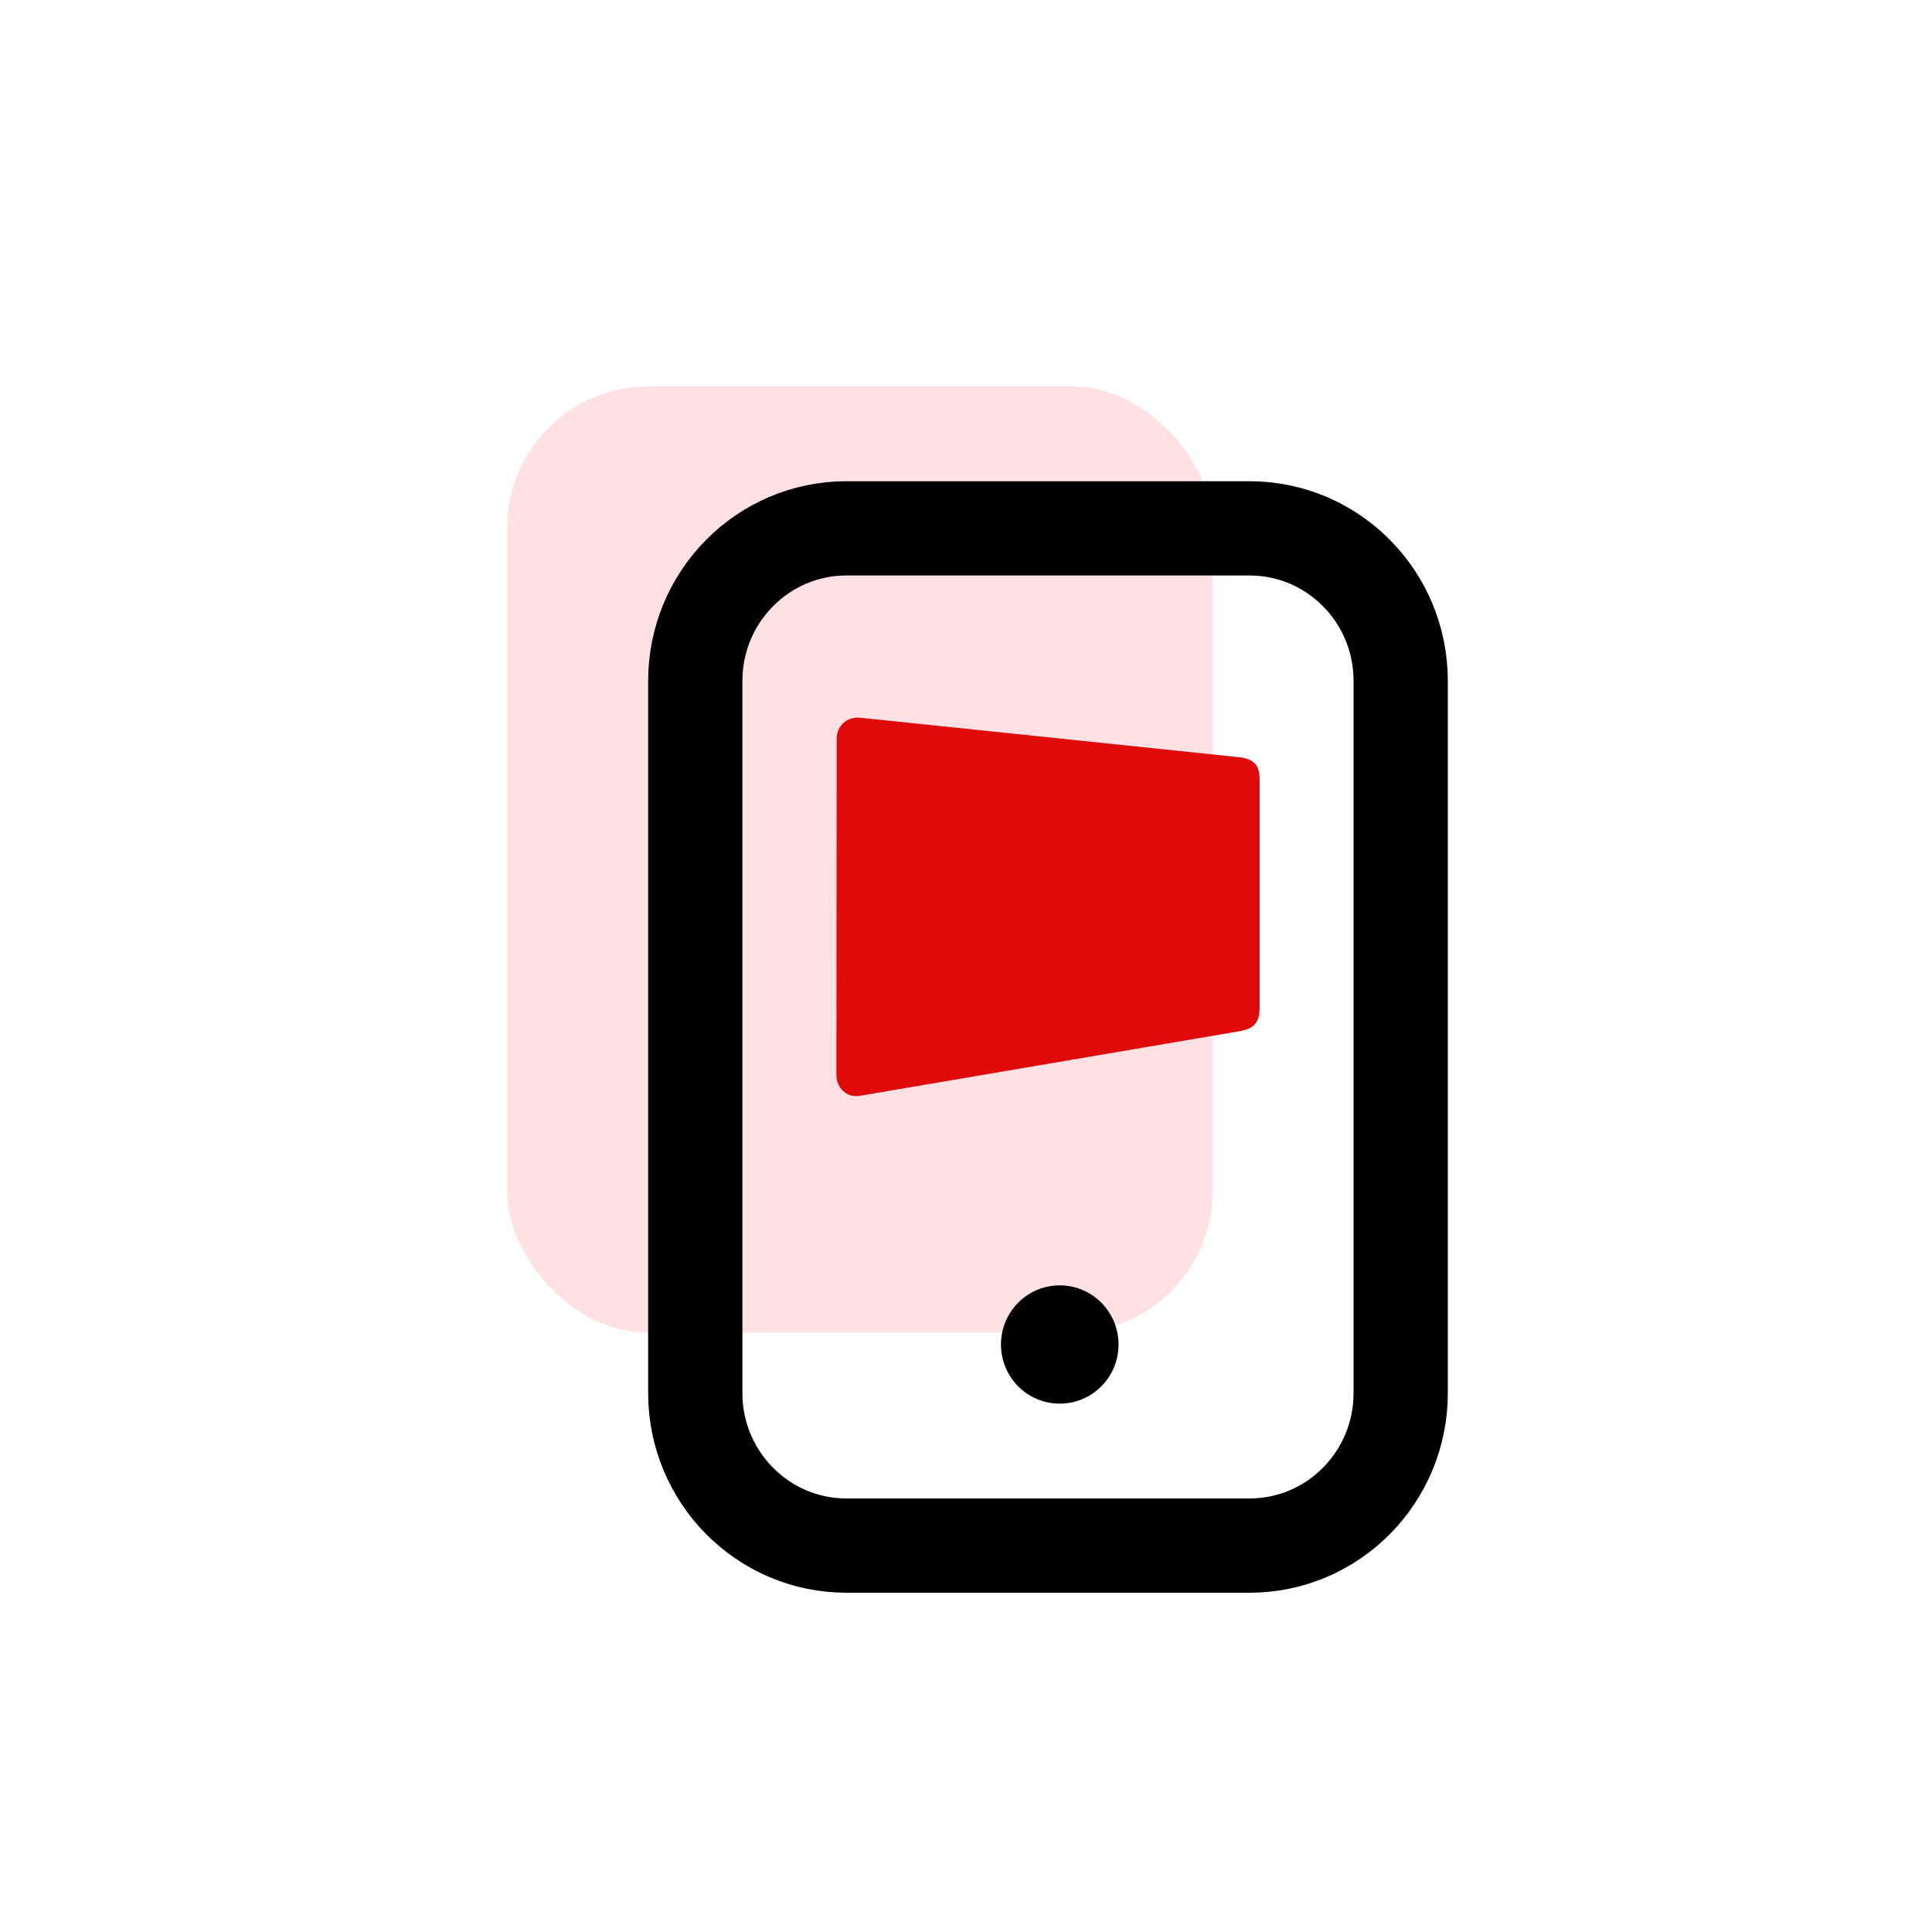 <svg width="80" height="80" viewBox="0 0 80 80" xmlns="http://www.w3.org/2000/svg" xmlns:xlink="http://www.w3.org/1999/xlink">
    <defs>
        <path id="136ucystqa" d="M0 0h80v80H0z"/>
    </defs>
    <g fill="none" fill-rule="evenodd">
        <mask id="x5jmhxi8wb" fill="#fff">
            <use xlink:href="#136ucystqa"/>
        </mask>
        <g mask="url(#x5jmhxi8wb)">
            <g transform="translate(21 16)">
                <rect fill="#FFE1E3" width="29.211" height="39.184" rx="5.854"/>
                <path d="M30.74 5.878H14.05c-3.457 0-6.26 2.828-6.26 6.318v29.486c0 3.49 2.803 6.318 6.26 6.318H30.74C34.198 48 37 45.171 37 41.682V12.196c0-3.49-2.802-6.318-6.26-6.318z" stroke="#000" stroke-width="3.903"/>
                <path d="M30.308 15.354c.65.075.85.353.85.941V25.7c0 .652-.237.9-.842 1.002L14.6 29.376c-.535.09-.968-.33-.967-.862l.012-13.933c0-.532.438-.918.977-.861l15.687 1.634z" fill="#E10A0A"/>
                <ellipse fill="#000" cx="22.882" cy="39.673" rx="2.434" ry="2.449"/>
            </g>
        </g>
    </g>
</svg>
